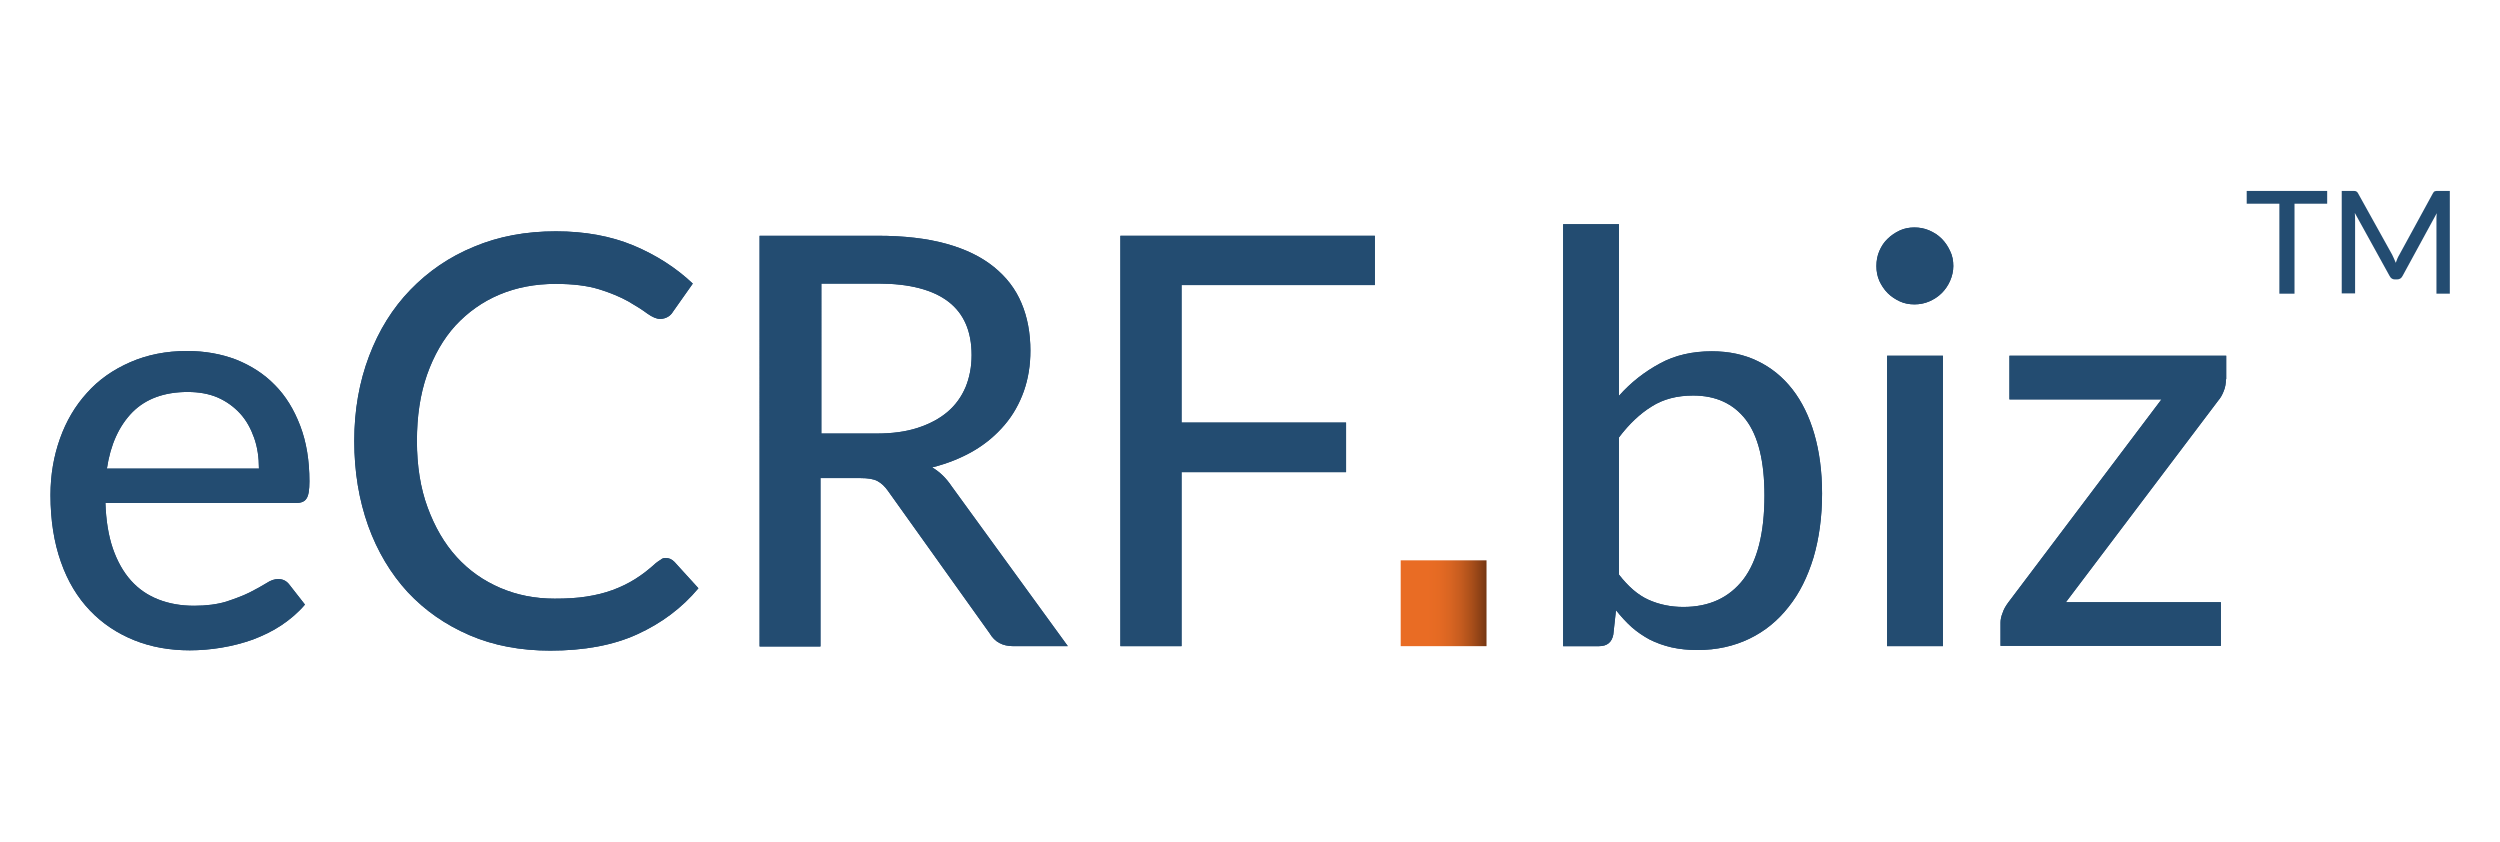 <?xml version="1.0" encoding="utf-8"?>
<!-- Generator: Adobe Illustrator 19.2.1, SVG Export Plug-In . SVG Version: 6.00 Build 0)  -->
<svg version="1.1" id="Warstwa_1" xmlns="http://www.w3.org/2000/svg" xmlns:xlink="http://www.w3.org/1999/xlink" x="0px" y="0px"
	 viewBox="0 0 841.9 283.5" style="enable-background:new 0 0 841.9 283.5;" xml:space="preserve">
<style type="text/css">
	.st0{fill:#234C71;}
	.st1{fill:url(#SVGID_1_);}
</style>
<g>
	<g>
		<g>
			<path class="st0" d="M102.7,203.6c-2.3,2.7-5,5-8,7c-3,2-6.2,3.5-9.6,4.8c-3.4,1.2-6.9,2.1-10.5,2.7c-3.6,0.6-7.2,0.9-10.7,0.9
				c-6.7,0-13-1.1-18.7-3.4c-5.7-2.3-10.7-5.6-14.9-10c-4.2-4.4-7.5-9.8-9.8-16.4c-2.3-6.5-3.5-14-3.5-22.5c0-6.8,1.1-13.1,3.2-19
				c2.1-5.9,5.1-11,9.1-15.4c3.9-4.4,8.8-7.8,14.5-10.3c5.7-2.5,12.1-3.8,19.2-3.8c6,0,11.5,1,16.5,2.9c5,2,9.4,4.8,13,8.5
				c3.7,3.7,6.5,8.3,8.6,13.8c2.1,5.5,3.1,11.7,3.1,18.7c0,2.9-0.3,4.8-1,5.8c-0.6,1-1.8,1.5-3.6,1.5H35.5c0.2,5.8,1,10.9,2.5,15.3
				c1.5,4.3,3.5,7.9,6.1,10.8c2.6,2.9,5.7,5,9.3,6.4c3.6,1.4,7.6,2.1,12,2.1c4.2,0,7.8-0.5,10.8-1.4c3-1,5.7-2,7.9-3.1
				c2.2-1.1,4.1-2.2,5.6-3.1c1.5-1,2.8-1.4,4-1.4c1.5,0,2.7,0.6,3.6,1.7L102.7,203.6z M87.2,157.8c0-3.7-0.5-7.2-1.6-10.3
				c-1.1-3.1-2.6-5.9-4.7-8.2c-2.1-2.3-4.6-4.1-7.5-5.4c-3-1.3-6.4-1.9-10.2-1.9c-7.9,0-14.1,2.3-18.6,6.8c-4.5,4.6-7.4,10.9-8.6,19
				H87.2z"/>
			<path class="st0" d="M224.1,187.9c1.2,0,2.1,0.4,3,1.3l8.1,8.9c-5.6,6.7-12.5,11.8-20.6,15.5c-8.1,3.7-17.9,5.5-29.3,5.5
				c-10,0-19.1-1.7-27.2-5.2c-8.1-3.5-15-8.3-20.8-14.5c-5.7-6.2-10.2-13.7-13.3-22.3c-3.1-8.7-4.7-18.2-4.7-28.6
				c0-10.4,1.7-19.9,5-28.6c3.3-8.7,7.9-16.1,13.9-22.3c6-6.2,13.1-11.1,21.4-14.5c8.3-3.5,17.5-5.2,27.6-5.2
				c9.8,0,18.5,1.6,26.2,4.8c7.6,3.2,14.3,7.5,19.9,12.8l-6.7,9.5c-0.4,0.7-1,1.3-1.7,1.7c-0.7,0.4-1.6,0.7-2.6,0.7
				c-1.2,0-2.6-0.6-4.3-1.8c-1.6-1.2-3.8-2.6-6.4-4.1c-2.7-1.5-6-2.9-9.9-4.1c-3.9-1.2-8.8-1.8-14.6-1.8c-6.9,0-13.2,1.2-18.9,3.6
				c-5.7,2.4-10.6,5.9-14.8,10.4c-4.1,4.5-7.3,10.1-9.6,16.6c-2.3,6.6-3.4,14-3.4,22.3c0,8.4,1.2,15.9,3.6,22.4
				c2.4,6.5,5.6,12.1,9.8,16.7c4.2,4.6,9.1,8,14.7,10.4c5.6,2.4,11.7,3.6,18.3,3.6c4,0,7.6-0.2,10.7-0.7c3.2-0.5,6.1-1.2,8.8-2.2
				c2.7-1,5.2-2.2,7.6-3.7c2.4-1.5,4.7-3.3,7-5.4c0.5-0.4,1.1-0.8,1.6-1.1C222.9,188.1,223.5,187.9,224.1,187.9z"/>
			<path class="st0" d="M359.6,217.6h-18.3c-3.7,0-6.3-1.4-8-4.3l-34.2-47.9c-1.1-1.6-2.3-2.7-3.6-3.4c-1.3-0.7-3.2-1-5.8-1h-13.4
				v56.7h-20.5V79.4h39.8c8.9,0,16.6,0.9,23.1,2.7s11.8,4.4,16,7.8c4.2,3.4,7.3,7.4,9.3,12.2c2,4.7,3,10.1,3,16
				c0,4.8-0.7,9.3-2.2,13.6c-1.5,4.2-3.6,8-6.5,11.4c-2.9,3.4-6.3,6.3-10.4,8.7c-4.1,2.4-8.8,4.3-14,5.6c2.6,1.5,4.8,3.7,6.6,6.4
				L359.6,217.6z M295.1,146c5.3,0,9.9-0.6,13.9-1.9c4-1.3,7.4-3.1,10.1-5.4c2.7-2.3,4.7-5.1,6.1-8.4c1.3-3.2,2-6.8,2-10.7
				c0-8-2.6-14-7.8-18c-5.2-4-13.1-6.1-23.5-6.1h-19.3V146H295.1z"/>
			<path class="st0" d="M397.9,96v46.3h55.4V159h-55.4v58.6h-20.6V79.4h85.7V96H397.9z"/>
			<path class="st0" d="M545.2,133.3c4-4.5,8.6-8.1,13.8-10.9c5.1-2.8,11-4.1,17.5-4.1c5.7,0,10.9,1.1,15.4,3.3
				c4.6,2.2,8.5,5.4,11.7,9.5c3.2,4.1,5.7,9.2,7.4,15.1c1.7,5.9,2.6,12.6,2.6,20c0,7.9-1,15.1-2.9,21.6c-2,6.5-4.7,12-8.4,16.6
				c-3.6,4.6-8,8.2-13.2,10.7c-5.2,2.5-11,3.8-17.5,3.8c-3.1,0-6-0.3-8.7-0.9c-2.6-0.6-5.1-1.5-7.3-2.6c-2.2-1.2-4.3-2.6-6.1-4.2
				c-1.9-1.7-3.6-3.6-5.3-5.7l-0.9,8.2c-0.5,2.6-2.1,3.9-4.8,3.9h-12.1V75.5h18.8V133.3z M545.2,193.5c3.1,4,6.4,6.9,10,8.5
				c3.6,1.6,7.5,2.4,11.7,2.4c8.7,0,15.4-3.1,20.2-9.3c4.7-6.2,7.1-15.6,7.1-28.2c0-11.6-2.1-20.1-6.3-25.6
				c-4.2-5.4-10.1-8.1-17.7-8.1c-5.4,0-10.1,1.2-14,3.7c-3.9,2.4-7.6,5.9-11,10.4V193.5z"/>
			<path class="st0" d="M657.8,89.6c0,1.7-0.4,3.4-1.1,5c-0.7,1.6-1.7,3-2.8,4.1c-1.2,1.2-2.6,2.1-4.2,2.8c-1.6,0.7-3.3,1-5,1
				s-3.4-0.3-4.9-1c-1.5-0.7-2.9-1.6-4.1-2.8c-1.2-1.2-2.1-2.6-2.8-4.1c-0.7-1.6-1-3.2-1-5c0-1.8,0.3-3.5,1-5.1
				c0.7-1.6,1.6-3,2.8-4.1c1.2-1.2,2.6-2.1,4.1-2.8c1.5-0.7,3.2-1,4.9-1s3.4,0.3,5,1c1.6,0.7,3,1.6,4.2,2.8c1.2,1.2,2.1,2.6,2.8,4.1
				C657.5,86.1,657.8,87.8,657.8,89.6z M654.3,119.8v97.8h-18.8v-97.8H654.3z"/>
			<path class="st0" d="M749.6,127.7c0,1.3-0.2,2.7-0.7,3.9c-0.5,1.3-1.1,2.4-1.9,3.3l-51.3,67.9h52.2v14.7h-74.2v-7.9
				c0-0.9,0.2-2,0.7-3.2c0.4-1.3,1.1-2.4,1.9-3.5l51.6-68.4h-51.2v-14.7h73V127.7z"/>
		</g>
		<g>
			<path class="st0" d="M102.7,203.6c-2.3,2.7-5,5-8,7c-3,2-6.2,3.5-9.6,4.8c-3.4,1.2-6.9,2.1-10.5,2.7c-3.6,0.6-7.2,0.9-10.7,0.9
				c-6.7,0-13-1.1-18.7-3.4c-5.7-2.3-10.7-5.6-14.9-10c-4.2-4.4-7.5-9.8-9.8-16.4c-2.3-6.5-3.5-14-3.5-22.5c0-6.8,1.1-13.1,3.2-19
				c2.1-5.9,5.1-11,9.1-15.4c3.9-4.4,8.8-7.8,14.5-10.3c5.7-2.5,12.1-3.8,19.2-3.8c6,0,11.5,1,16.5,2.9c5,2,9.4,4.8,13,8.5
				c3.7,3.7,6.5,8.3,8.6,13.8c2.1,5.5,3.1,11.7,3.1,18.7c0,2.9-0.3,4.8-1,5.8c-0.6,1-1.8,1.5-3.6,1.5H35.5c0.2,5.8,1,10.9,2.5,15.3
				c1.5,4.3,3.5,7.9,6.1,10.8c2.6,2.9,5.7,5,9.3,6.4c3.6,1.4,7.6,2.1,12,2.1c4.2,0,7.8-0.5,10.8-1.4c3-1,5.7-2,7.9-3.1
				c2.2-1.1,4.1-2.2,5.6-3.1c1.5-1,2.8-1.4,4-1.4c1.5,0,2.7,0.6,3.6,1.7L102.7,203.6z M87.2,157.8c0-3.7-0.5-7.2-1.6-10.3
				c-1.1-3.1-2.6-5.9-4.7-8.2c-2.1-2.3-4.6-4.1-7.5-5.4c-3-1.3-6.4-1.9-10.2-1.9c-7.9,0-14.1,2.3-18.6,6.8c-4.5,4.6-7.4,10.9-8.6,19
				H87.2z"/>
			<path class="st0" d="M224.1,187.9c1.2,0,2.1,0.4,3,1.3l8.1,8.9c-5.6,6.7-12.5,11.8-20.6,15.5c-8.1,3.7-17.9,5.5-29.3,5.5
				c-10,0-19.1-1.7-27.2-5.2c-8.1-3.5-15-8.3-20.8-14.5c-5.7-6.2-10.2-13.7-13.3-22.3c-3.1-8.7-4.7-18.2-4.7-28.6
				c0-10.4,1.7-19.9,5-28.6c3.3-8.7,7.9-16.1,13.9-22.3c6-6.2,13.1-11.1,21.4-14.5c8.3-3.5,17.5-5.2,27.6-5.2
				c9.8,0,18.5,1.6,26.2,4.8c7.6,3.2,14.3,7.5,19.9,12.8l-6.7,9.5c-0.4,0.7-1,1.3-1.7,1.7c-0.7,0.4-1.6,0.7-2.6,0.7
				c-1.2,0-2.6-0.6-4.3-1.8c-1.6-1.2-3.8-2.6-6.4-4.1c-2.7-1.5-6-2.9-9.9-4.1c-3.9-1.2-8.8-1.8-14.6-1.8c-6.9,0-13.2,1.2-18.9,3.6
				c-5.7,2.4-10.6,5.9-14.8,10.4c-4.1,4.5-7.3,10.1-9.6,16.6c-2.3,6.6-3.4,14-3.4,22.3c0,8.4,1.2,15.9,3.6,22.4
				c2.4,6.5,5.6,12.1,9.8,16.7c4.2,4.6,9.1,8,14.7,10.4c5.6,2.4,11.7,3.6,18.3,3.6c4,0,7.6-0.2,10.7-0.7c3.2-0.5,6.1-1.2,8.8-2.2
				c2.7-1,5.2-2.2,7.6-3.7c2.4-1.5,4.7-3.3,7-5.4c0.5-0.4,1.1-0.8,1.6-1.1C222.9,188.1,223.5,187.9,224.1,187.9z"/>
			<path class="st0" d="M359.6,217.6h-18.3c-3.7,0-6.3-1.4-8-4.3l-34.2-47.9c-1.1-1.6-2.3-2.7-3.6-3.4c-1.3-0.7-3.2-1-5.8-1h-13.4
				v56.7h-20.5V79.4h39.8c8.9,0,16.6,0.9,23.1,2.7s11.8,4.4,16,7.8c4.2,3.4,7.3,7.4,9.3,12.2c2,4.7,3,10.1,3,16
				c0,4.8-0.7,9.3-2.2,13.6c-1.5,4.2-3.6,8-6.5,11.4c-2.9,3.4-6.3,6.3-10.4,8.7c-4.1,2.4-8.8,4.3-14,5.6c2.6,1.5,4.8,3.7,6.6,6.4
				L359.6,217.6z M295.1,146c5.3,0,9.9-0.6,13.9-1.9c4-1.3,7.4-3.1,10.1-5.4c2.7-2.3,4.7-5.1,6.1-8.4c1.3-3.2,2-6.8,2-10.7
				c0-8-2.6-14-7.8-18c-5.2-4-13.1-6.1-23.5-6.1h-19.3V146H295.1z"/>
			<path class="st0" d="M397.9,96v46.3h55.4V159h-55.4v58.6h-20.6V79.4h85.7V96H397.9z"/>
			<path class="st0" d="M545.2,133.3c4-4.5,8.6-8.1,13.8-10.9c5.1-2.8,11-4.1,17.5-4.1c5.7,0,10.9,1.1,15.4,3.3
				c4.6,2.2,8.5,5.4,11.7,9.5c3.2,4.1,5.7,9.2,7.4,15.1c1.7,5.9,2.6,12.6,2.6,20c0,7.9-1,15.1-2.9,21.6c-2,6.5-4.7,12-8.4,16.6
				c-3.6,4.6-8,8.2-13.2,10.7c-5.2,2.5-11,3.8-17.5,3.8c-3.1,0-6-0.3-8.7-0.9c-2.6-0.6-5.1-1.5-7.3-2.6c-2.2-1.2-4.3-2.6-6.1-4.2
				c-1.9-1.7-3.6-3.6-5.3-5.7l-0.9,8.2c-0.5,2.6-2.1,3.9-4.8,3.9h-12.1V75.5h18.8V133.3z M545.2,193.5c3.1,4,6.4,6.9,10,8.5
				c3.6,1.6,7.5,2.4,11.7,2.4c8.7,0,15.4-3.1,20.2-9.3c4.7-6.2,7.1-15.6,7.1-28.2c0-11.6-2.1-20.1-6.3-25.6
				c-4.2-5.4-10.1-8.1-17.7-8.1c-5.4,0-10.1,1.2-14,3.7c-3.9,2.4-7.6,5.9-11,10.4V193.5z"/>
			<path class="st0" d="M657.8,89.6c0,1.7-0.4,3.4-1.1,5c-0.7,1.6-1.7,3-2.8,4.1c-1.2,1.2-2.6,2.1-4.2,2.8c-1.6,0.7-3.3,1-5,1
				s-3.4-0.3-4.9-1c-1.5-0.7-2.9-1.6-4.1-2.8c-1.2-1.2-2.1-2.6-2.8-4.1c-0.7-1.6-1-3.2-1-5c0-1.8,0.3-3.5,1-5.1
				c0.7-1.6,1.6-3,2.8-4.1c1.2-1.2,2.6-2.1,4.1-2.8c1.5-0.7,3.2-1,4.9-1s3.4,0.3,5,1c1.6,0.7,3,1.6,4.2,2.8c1.2,1.2,2.1,2.6,2.8,4.1
				C657.5,86.1,657.8,87.8,657.8,89.6z M654.3,119.8v97.8h-18.8v-97.8H654.3z"/>
			<path class="st0" d="M749.6,127.7c0,1.3-0.2,2.7-0.7,3.9c-0.5,1.3-1.1,2.4-1.9,3.3l-51.3,67.9h52.2v14.7h-74.2v-7.9
				c0-0.9,0.2-2,0.7-3.2c0.4-1.3,1.1-2.4,1.9-3.5l51.6-68.4h-51.2v-14.7h73V127.7z"/>
		</g>
	</g>
	<linearGradient id="SVGID_1_" gradientUnits="userSpaceOnUse" x1="480.731" y1="203.149" x2="509.113" y2="203.149">
		<stop  offset="0" style="stop-color:#E96C24"/>
		<stop  offset="0.133" style="stop-color:#E56A23"/>
		<stop  offset="0.263" style="stop-color:#D96522"/>
		<stop  offset="0.393" style="stop-color:#C65C1F"/>
		<stop  offset="0.521" style="stop-color:#AA4F1A"/>
		<stop  offset="0.649" style="stop-color:#863E15"/>
		<stop  offset="0.777" style="stop-color:#5B2A0E"/>
		<stop  offset="0.902" style="stop-color:#281306"/>
		<stop  offset="0.99" style="stop-color:#000000"/>
	</linearGradient>
	<rect x="471.7" y="188.7" class="st1" width="28.9" height="28.9"/>
	<g>
		<path class="st0" d="M783.7,68.6h-11v30.3h-5.1V68.6h-11v-4.3h27.1V68.6z"/>
		<path class="st0" d="M825,64.3v34.6h-4.5V74.3c0-0.4,0-0.8,0-1.2c0-0.4,0.1-0.8,0.1-1.3l-11.5,21.1c-0.4,0.8-1,1.2-1.9,1.2h-0.7
			c-0.8,0-1.4-0.4-1.8-1.2l-11.7-21.2c0.1,0.9,0.1,1.7,0.1,2.5v24.6h-4.5V64.3h3.8c0.4,0,0.8,0,1,0.1c0.2,0.1,0.5,0.3,0.7,0.7
			l11.5,20.7c0.2,0.4,0.4,0.9,0.6,1.3c0.2,0.5,0.4,0.9,0.6,1.4c0.3-0.9,0.7-1.9,1.2-2.7l11.3-20.7c0.2-0.4,0.4-0.6,0.7-0.7
			c0.2-0.1,0.6-0.1,1-0.1H825z"/>
	</g>
</g>
</svg>
